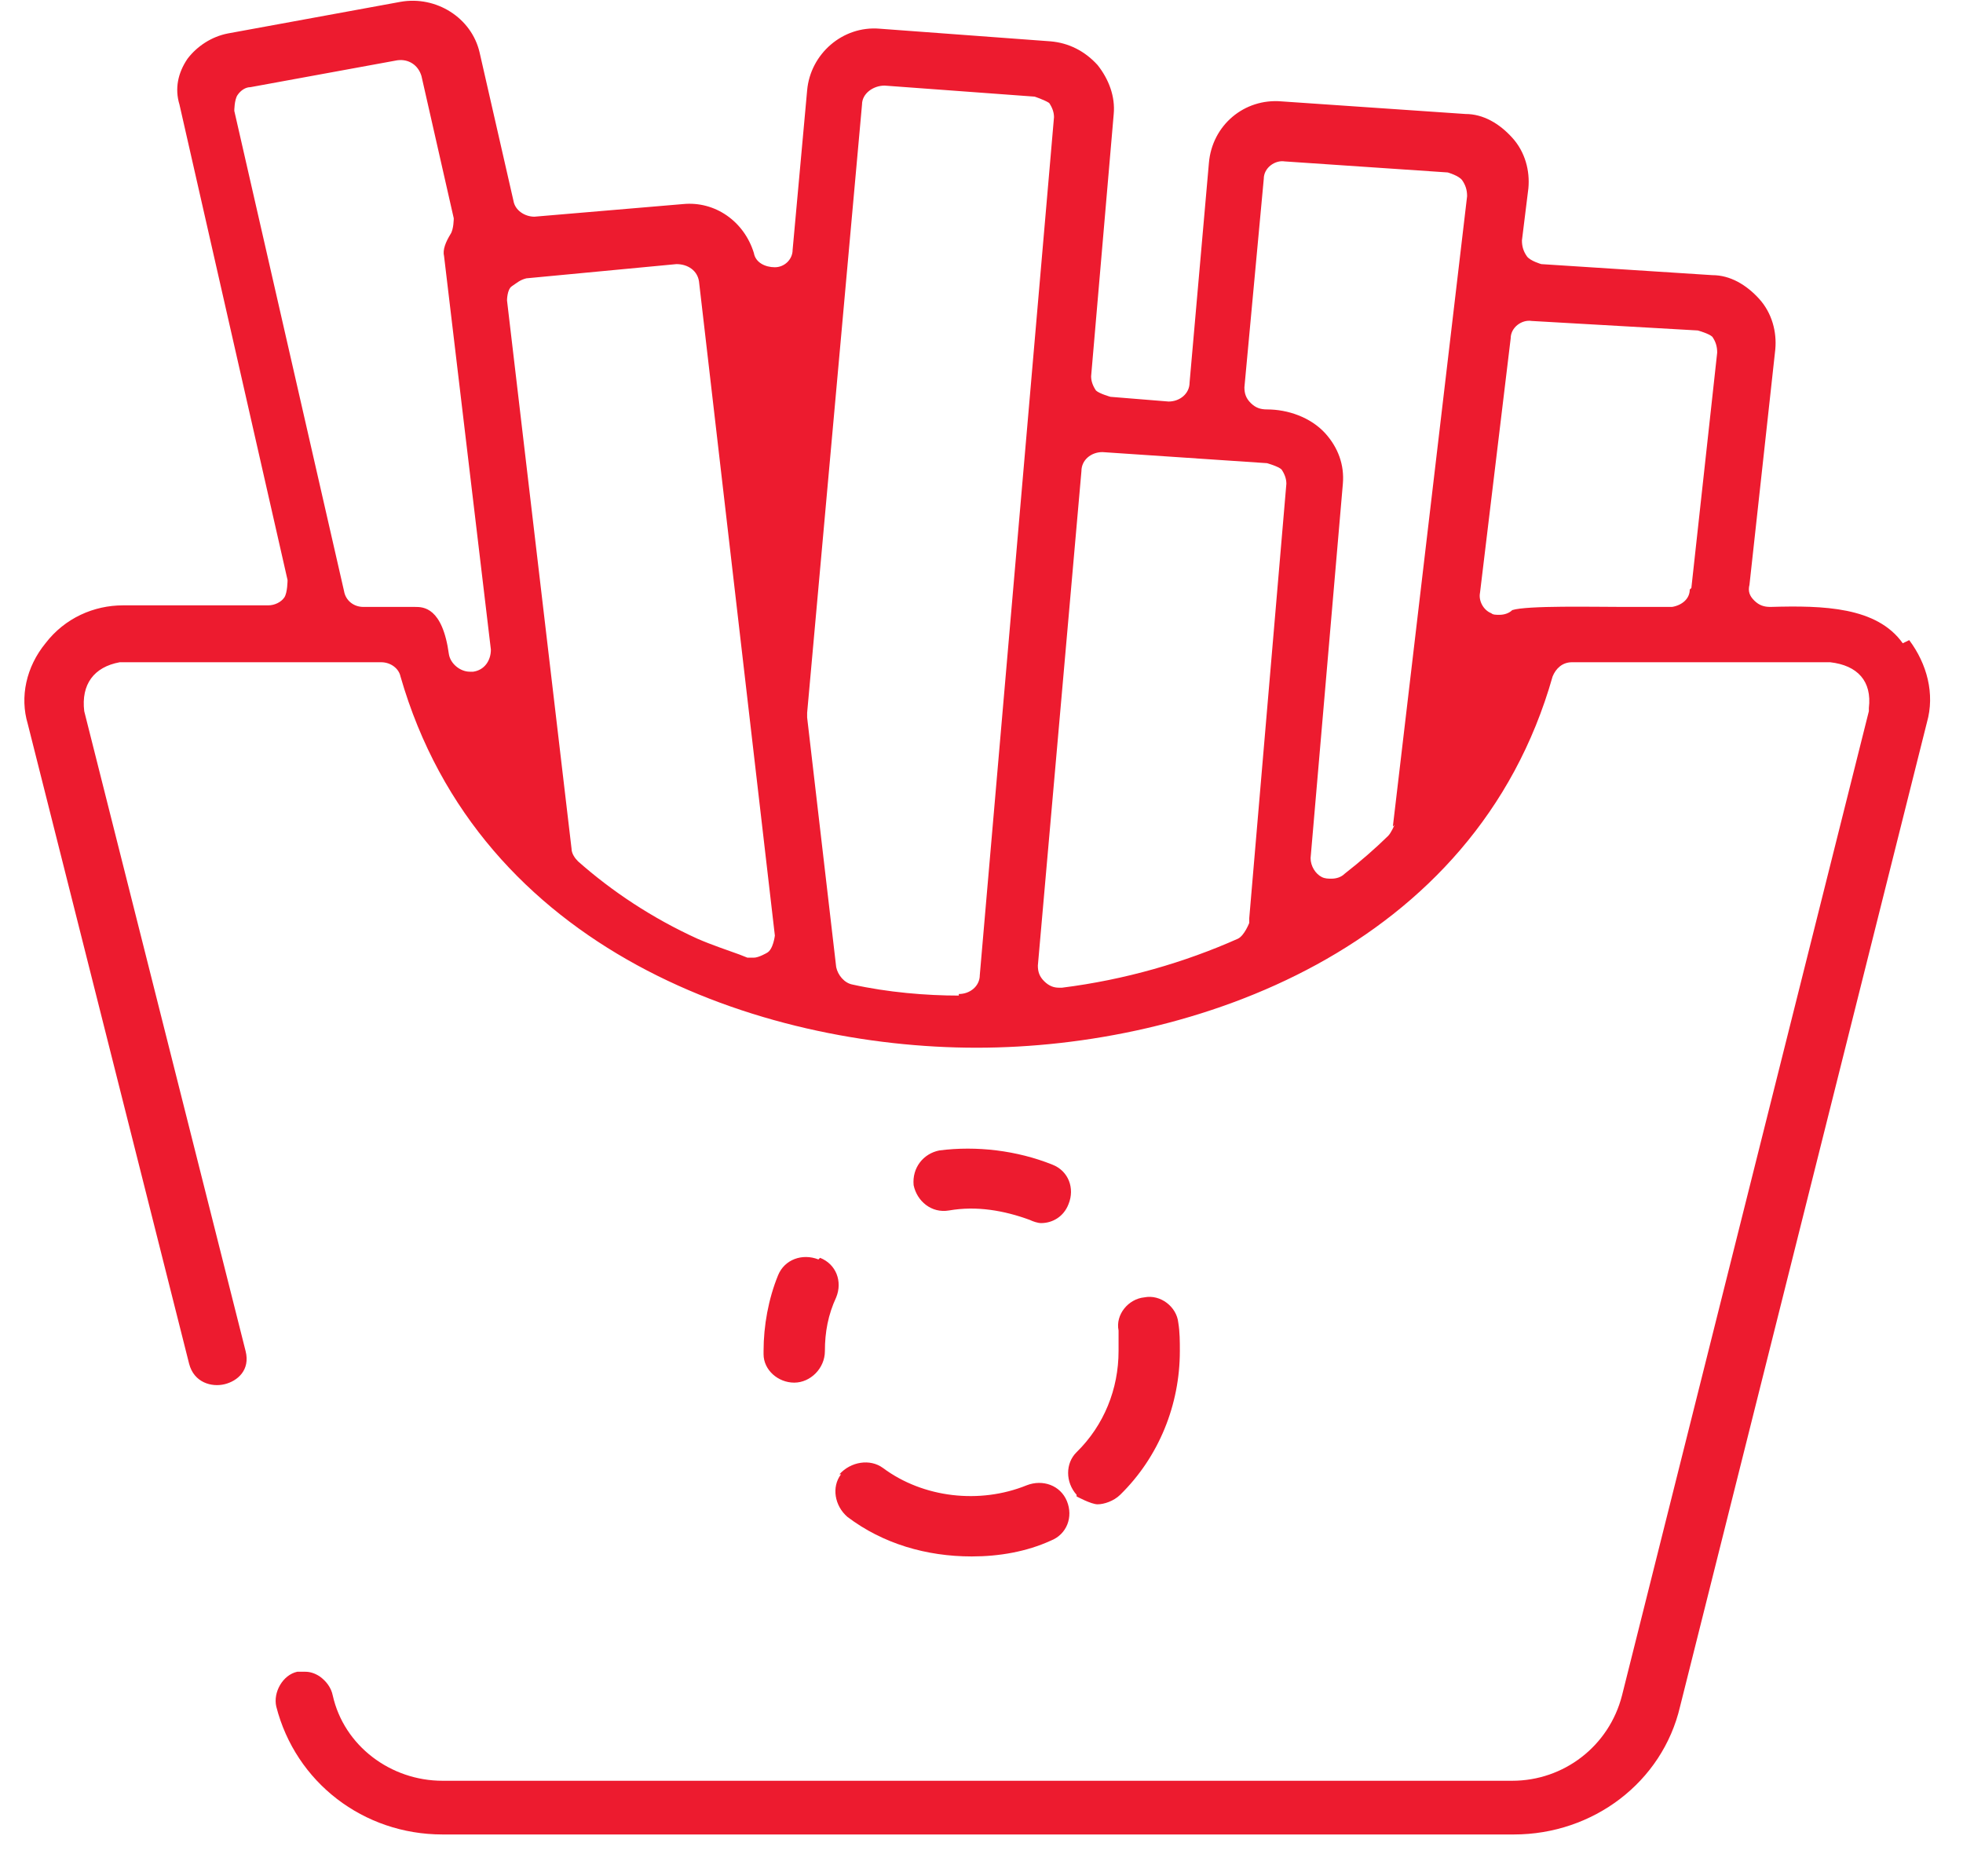 <svg xmlns="http://www.w3.org/2000/svg" fill="none" viewBox="0 0 45 43" height="43" width="45">
<path fill="#ED1B2F" d="M43.619 14.745C43.027 13.912 41.807 13.876 40.586 13.912C40.438 13.912 40.327 13.876 40.216 13.767C40.105 13.659 40.068 13.55 40.105 13.405L40.697 8.009C40.734 7.611 40.623 7.176 40.327 6.85C40.031 6.525 39.661 6.307 39.254 6.307L35.333 6.054C35.333 6.054 35.074 5.981 35.001 5.873C34.926 5.764 34.889 5.655 34.889 5.511L35.037 4.315C35.074 3.917 34.964 3.483 34.667 3.157C34.372 2.831 34.002 2.613 33.595 2.613L29.378 2.324C28.527 2.251 27.787 2.867 27.713 3.736L27.27 8.77C27.27 9.023 27.047 9.204 26.789 9.204L25.457 9.096C25.457 9.096 25.198 9.023 25.124 8.951C25.05 8.842 25.013 8.734 25.013 8.625L25.531 2.613C25.568 2.215 25.42 1.817 25.161 1.491C24.865 1.165 24.495 0.984 24.088 0.948L20.167 0.658C19.317 0.585 18.577 1.237 18.503 2.07L18.17 5.728C18.17 5.945 17.985 6.126 17.763 6.126C17.541 6.126 17.319 6.018 17.282 5.8C17.06 5.076 16.394 4.605 15.655 4.678L12.251 4.967C12.03 4.967 11.807 4.822 11.771 4.605L10.994 1.201C10.809 0.404 9.995 -0.103 9.181 0.042L5.223 0.767C4.853 0.839 4.52 1.056 4.299 1.346C4.077 1.672 4.003 2.034 4.114 2.396L6.592 13.296C6.592 13.296 6.592 13.586 6.518 13.695C6.444 13.803 6.296 13.876 6.148 13.876H2.819C2.153 13.876 1.487 14.166 1.043 14.745C0.599 15.288 0.452 15.976 0.636 16.592L4.335 31.259C4.446 31.693 4.853 31.802 5.149 31.729C5.445 31.657 5.741 31.404 5.63 30.969L1.931 16.302C1.857 15.687 2.153 15.288 2.745 15.18C2.745 15.18 2.782 15.18 2.819 15.18H8.737C8.959 15.18 9.144 15.325 9.181 15.506C10.994 21.807 17.43 24.016 22.387 24.016C27.343 24.016 33.817 21.771 35.592 15.506C35.666 15.325 35.814 15.18 36.036 15.18H41.955C42.584 15.252 42.916 15.614 42.842 16.23C42.842 16.23 42.842 16.266 42.842 16.302L37.183 38.864C36.887 40.022 35.851 40.819 34.667 40.819H10.143C8.959 40.819 7.887 40.022 7.628 38.864C7.591 38.682 7.48 38.538 7.332 38.429C7.221 38.356 7.11 38.32 6.999 38.32C6.925 38.32 6.888 38.32 6.814 38.32C6.481 38.393 6.259 38.791 6.333 39.117C6.777 40.855 8.33 42.05 10.143 42.05H34.705C36.517 42.05 38.108 40.855 38.514 39.117L44.174 16.556C44.359 15.904 44.174 15.216 43.767 14.673L43.619 14.745ZM10.846 15.397C10.846 15.397 10.809 15.397 10.772 15.397C10.55 15.397 10.328 15.216 10.291 14.999C10.143 13.912 9.699 13.912 9.514 13.912H8.33C8.109 13.912 7.924 13.767 7.887 13.55L5.371 2.541C5.371 2.541 5.371 2.288 5.445 2.179C5.519 2.07 5.63 1.998 5.741 1.998L9.107 1.382C9.366 1.346 9.588 1.491 9.662 1.744L10.402 5.004C10.402 5.004 10.402 5.257 10.328 5.366C10.217 5.547 10.143 5.728 10.18 5.873L11.253 14.89C11.253 15.143 11.105 15.361 10.846 15.397ZM17.578 21.843C17.578 21.843 17.393 21.952 17.282 21.952C17.245 21.952 17.171 21.952 17.134 21.952L16.949 21.879C16.653 21.771 16.32 21.662 15.987 21.517C14.952 21.046 14.027 20.431 13.25 19.743C13.176 19.67 13.102 19.561 13.102 19.453L11.623 6.887C11.623 6.887 11.623 6.633 11.734 6.561C11.845 6.488 11.918 6.416 12.066 6.38L15.507 6.054C15.765 6.054 15.987 6.199 16.024 6.452L17.763 21.445C17.763 21.445 17.726 21.771 17.578 21.843ZM21.98 22.821C21.24 22.821 20.352 22.748 19.538 22.567C19.354 22.531 19.206 22.35 19.169 22.169L18.503 16.447C18.503 16.447 18.503 16.375 18.503 16.338L19.761 2.396C19.761 2.143 20.019 1.962 20.278 1.962L23.718 2.215C23.718 2.215 23.94 2.288 24.051 2.36C24.125 2.469 24.162 2.577 24.162 2.686L22.461 22.35C22.461 22.604 22.239 22.785 21.98 22.785V22.821ZM28.638 21.155C28.638 21.155 28.527 21.445 28.379 21.517C27.159 22.06 25.79 22.459 24.347 22.64C24.347 22.64 24.31 22.64 24.273 22.64C24.162 22.64 24.051 22.604 23.94 22.495C23.829 22.386 23.792 22.278 23.792 22.133L24.791 10.798C24.791 10.544 25.013 10.363 25.272 10.363L29.045 10.617C29.045 10.617 29.304 10.689 29.378 10.761C29.452 10.87 29.489 10.979 29.489 11.088L28.638 21.046V21.155ZM31.967 18.91C31.967 18.91 31.893 19.091 31.819 19.163C31.523 19.453 31.19 19.743 30.82 20.032C30.747 20.105 30.636 20.141 30.525 20.141C30.451 20.141 30.377 20.141 30.303 20.105C30.155 20.032 30.044 19.851 30.044 19.67L30.784 11.088C30.821 10.653 30.673 10.255 30.377 9.929C30.044 9.566 29.526 9.385 29.045 9.385C28.897 9.385 28.786 9.349 28.675 9.241C28.564 9.132 28.527 9.023 28.527 8.878L28.971 4.098C28.971 3.845 29.23 3.664 29.452 3.7L33.188 3.953C33.188 3.953 33.447 4.026 33.521 4.134C33.595 4.243 33.632 4.352 33.632 4.497L31.93 18.946L31.967 18.91ZM38.736 13.514C38.736 13.731 38.551 13.876 38.33 13.912C38.145 13.912 37.849 13.912 37.22 13.912C36.554 13.912 35.001 13.876 34.667 13.985C34.594 14.057 34.483 14.093 34.372 14.093C34.298 14.093 34.224 14.093 34.187 14.057C34.002 13.985 33.891 13.767 33.928 13.586L34.631 7.756C34.631 7.502 34.889 7.321 35.111 7.357L38.921 7.575C38.921 7.575 39.18 7.647 39.254 7.72C39.328 7.828 39.365 7.937 39.365 8.082L38.773 13.478L38.736 13.514ZM19.28 33.794C19.058 34.083 19.132 34.518 19.427 34.771C20.241 35.387 21.24 35.677 22.276 35.677C22.905 35.677 23.534 35.568 24.088 35.315C24.458 35.17 24.606 34.771 24.458 34.409C24.31 34.047 23.903 33.902 23.534 34.047C22.461 34.482 21.166 34.337 20.241 33.649C19.945 33.431 19.502 33.504 19.243 33.794H19.28ZM18.762 28.869C18.392 28.724 17.985 28.869 17.837 29.231C17.615 29.774 17.504 30.39 17.504 30.969V31.041C17.504 31.404 17.837 31.693 18.207 31.693C18.577 31.693 18.91 31.367 18.91 30.969C18.91 30.534 18.984 30.136 19.169 29.738C19.317 29.375 19.169 28.977 18.799 28.832L18.762 28.869ZM24.125 26.696C23.311 26.37 22.387 26.261 21.536 26.37C21.166 26.442 20.907 26.768 20.944 27.166C21.018 27.529 21.351 27.818 21.758 27.746C22.387 27.637 23.016 27.746 23.607 27.963C23.681 27.999 23.792 28.036 23.866 28.036C24.125 28.036 24.384 27.891 24.495 27.601C24.643 27.239 24.495 26.84 24.125 26.696ZM24.68 34.301C24.68 34.301 25.013 34.482 25.161 34.482C25.309 34.482 25.531 34.409 25.679 34.264C26.567 33.395 27.047 32.2 27.047 30.969C27.047 30.752 27.047 30.534 27.011 30.317C26.974 29.955 26.604 29.665 26.234 29.738C25.864 29.774 25.568 30.136 25.642 30.498C25.642 30.643 25.642 30.788 25.642 30.969C25.642 31.838 25.309 32.671 24.68 33.287C24.421 33.54 24.421 33.975 24.68 34.264V34.301Z"></path>
</svg>
